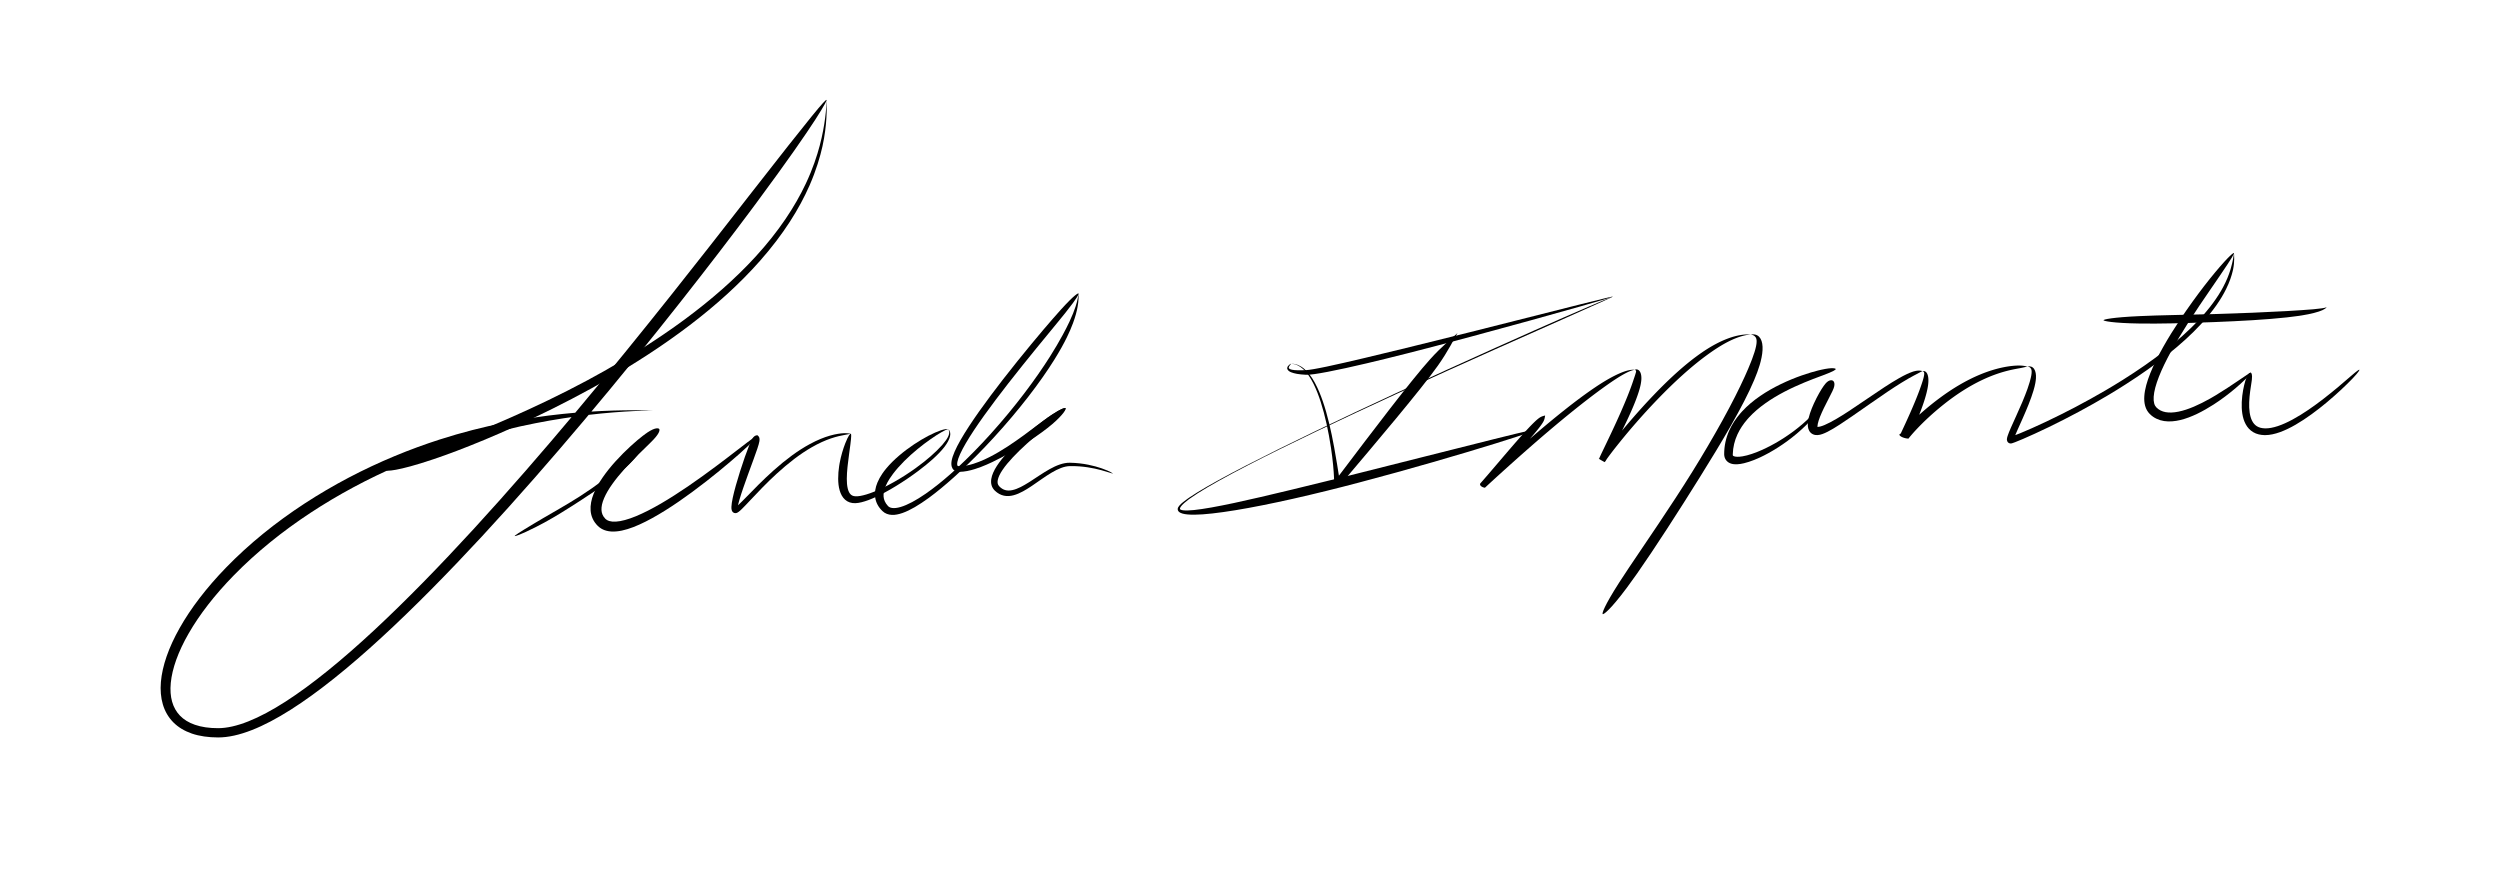 <?xml version="1.0" encoding="UTF-8" standalone="no"?>
<!-- Created with Inkscape (http://www.inkscape.org/) -->

<svg
   width="80.881mm"
   height="28.19mm"
   viewBox="0 0 80.881 28.19"
   version="1.1"
   id="svg1"
   xml:space="preserve"
   xmlns="http://www.w3.org/2000/svg"
   xmlns:svg="http://www.w3.org/2000/svg"><defs
     id="defs1" /><g
     id="layer1"
     transform="translate(-90.988,-84.569)"><path
       style="fill:#000000;fill-opacity:1;fill-rule:nonzero;stroke:none;stroke-width:0.3;stroke-linecap:round;stroke-linejoin:round;stroke-dasharray:none;stroke-opacity:1;paint-order:stroke markers fill"
       d="m 103.478,99.789 c 0.006,0.019 0.331,0.043 1.534,-0.363 0.229,-0.077 0.48,-0.167 0.752,-0.27 1.047,-0.397 2.644,-1.081 4.356,-2.021 0.176,-0.097 0.362,-0.201 0.555,-0.312 0.799,-0.461 1.718,-1.041 2.62,-1.727 0.845,-0.643 1.621,-1.34 2.282,-2.089 0.757,-0.857 1.267,-1.677 1.602,-2.439 0.218,-0.498 0.343,-0.93 0.418,-1.266 0.154,-0.698 0.141,-1.252 0.134,-1.499 -0.007,0.248 -0.043,0.795 -0.223,1.477 -0.087,0.329 -0.223,0.749 -0.451,1.232 -0.349,0.74 -0.867,1.533 -1.627,2.363 -0.664,0.725 -1.44,1.399 -2.283,2.023 -0.901,0.666 -1.816,1.228 -2.613,1.676 -0.193,0.108 -0.378,0.21 -0.553,0.304 -1.692,0.908 -3.317,1.571 -4.334,1.976 -0.265,0.105 -0.517,0.205 -0.737,0.292 -1.17,0.462 -1.442,0.605 -1.431,0.645 z"
       id="path1" /><path
       style="fill:#000000;fill-opacity:1;fill-rule:nonzero;stroke:none;stroke-width:0.3;stroke-linecap:round;stroke-linejoin:round;stroke-dasharray:none;stroke-opacity:1;paint-order:stroke markers fill"
       d="m 117.73,87.802 c -0.037,-0.027 -0.434,0.439 -2.509,3.101 -0.006,0.008 -0.247,0.317 -0.253,0.325 -1.119,1.436 -3.153,4.051 -5.367,6.691 -1.039,1.239 -2.156,2.529 -3.283,3.758 -1.089,1.187 -2.181,2.31 -3.222,3.278 -1.039,0.966 -2.009,1.758 -2.868,2.311 -0.436,0.28 -0.838,0.495 -1.203,0.64 -0.374,0.149 -0.701,0.221 -0.982,0.221 -0.29,2.4e-4 -0.54,-0.037 -0.75,-0.11 -0.2,-0.069 -0.361,-0.169 -0.483,-0.296 -0.118,-0.123 -0.204,-0.273 -0.254,-0.451 -0.05,-0.176 -0.065,-0.379 -0.043,-0.609 0.022,-0.228 0.081,-0.479 0.177,-0.748 0.097,-0.27 0.231,-0.556 0.402,-0.852 0.35,-0.609 0.843,-1.247 1.457,-1.875 1.471,-1.506 3.375,-2.71 5.333,-3.558 0.491,-0.212 0.968,-0.395 1.424,-0.554 2.817,-0.98 5.314,-1.198 6.802,-1.227 -1.465,-0.029 -4.026,0.02 -6.897,0.942 -0.466,0.15 -0.955,0.327 -1.457,0.536 -2.001,0.832 -3.956,2.063 -5.459,3.613 -0.628,0.648 -1.137,1.313 -1.498,1.954 -0.176,0.313 -0.317,0.618 -0.418,0.91 -0.101,0.292 -0.164,0.57 -0.186,0.83 -0.022,0.262 -0.002,0.506 0.063,0.725 0.066,0.224 0.179,0.418 0.336,0.578 0.162,0.164 0.366,0.285 0.604,0.367 0.249,0.085 0.534,0.124 0.848,0.125 0.33,2.4e-4 0.696,-0.083 1.093,-0.239 0.389,-0.152 0.81,-0.375 1.259,-0.66 0.885,-0.561 1.875,-1.361 2.928,-2.328 1.055,-0.969 2.16,-2.094 3.259,-3.28 1.138,-1.229 2.263,-2.52 3.307,-3.759 2.264,-2.688 4.219,-5.221 5.346,-6.729 0.084,-0.112 0.166,-0.223 0.246,-0.331 2.011,-2.716 2.262,-3.288 2.25,-3.297 z"
       id="path2" /><path
       style="fill:#000000;fill-opacity:1;fill-rule:nonzero;stroke:none;stroke-width:0.3;stroke-linecap:round;stroke-linejoin:round;stroke-dasharray:none;stroke-opacity:1;paint-order:stroke markers fill"
       d="m 107.639,101.913 v 0 c 0.005,0.009 0.159,-0.026 0.694,-0.298 0.091,-0.046 0.181,-0.093 0.265,-0.139 0.373,-0.203 0.773,-0.455 1.198,-0.731 -1.4e-4,1e-4 0.036,-0.024 0.036,-0.024 0.236,-0.153 0.496,-0.325 0.75,-0.508 0.259,-0.187 0.493,-0.372 0.688,-0.554 0.071,-0.066 0.135,-0.13 0.192,-0.192 0.109,-0.119 0.206,-0.244 0.279,-0.368 0.058,-0.098 0.096,-0.186 0.119,-0.266 0.032,-0.112 0.03,-0.191 0.025,-0.238 -0.005,0.048 -0.02,0.123 -0.07,0.221 -0.035,0.07 -0.085,0.146 -0.151,0.231 -0.085,0.108 -0.188,0.217 -0.3,0.326 -0.058,0.057 -0.122,0.117 -0.191,0.18 -0.194,0.175 -0.418,0.36 -0.672,0.55 -0.247,0.185 -0.502,0.362 -0.737,0.513 -0.012,0.008 -0.024,0.015 -0.036,0.023 -0.403,0.258 -0.858,0.511 -1.2,0.712 -0.08,0.047 -0.171,0.101 -0.256,0.152 -0.513,0.307 -0.64,0.395 -0.633,0.41 z"
       id="path3" /><path
       style="fill:#000000;fill-opacity:1;fill-rule:nonzero;stroke:none;stroke-width:0.3;stroke-linecap:round;stroke-linejoin:round;stroke-dasharray:none;stroke-opacity:1;paint-order:stroke markers fill"
       d="m 112.313,98.446 v 0 c -0.015,-0.019 -0.107,-0.066 -0.377,0.113 -0.043,0.029 -0.093,0.065 -0.149,0.108 -0.206,0.158 -0.55,0.457 -0.884,0.826 -0.145,0.16 -0.288,0.335 -0.413,0.516 -0.122,0.176 -0.227,0.358 -0.298,0.539 -0.036,0.091 -0.064,0.182 -0.08,0.272 -0.017,0.092 -0.023,0.183 -0.016,0.272 0.008,0.092 0.03,0.18 0.069,0.263 0.04,0.086 0.096,0.163 0.165,0.23 0.019,0.018 0.038,0.035 0.058,0.05 0.066,0.05 0.141,0.084 0.221,0.105 0.102,0.027 0.212,0.032 0.326,0.021 0.112,-0.01 0.231,-0.036 0.355,-0.074 0.123,-0.037 0.251,-0.087 0.384,-0.147 0.266,-0.119 0.55,-0.278 0.835,-0.456 0.295,-0.184 0.59,-0.389 0.867,-0.593 0.641,-0.471 1.199,-0.945 1.505,-1.214 8e-5,-6.8e-5 0.021,-0.018 0.021,-0.018 0.537,-0.476 0.603,-0.594 0.597,-0.601 -0.013,-0.014 -0.121,0.056 -0.686,0.493 4.8e-4,-3.73e-4 -0.022,0.017 -0.022,0.017 -0.305,0.235 -0.914,0.705 -1.547,1.137 -0.281,0.191 -0.578,0.383 -0.871,0.554 -0.284,0.165 -0.561,0.308 -0.814,0.412 -0.126,0.051 -0.244,0.093 -0.353,0.122 -0.11,0.03 -0.208,0.047 -0.294,0.052 -0.087,0.005 -0.158,-0.003 -0.214,-0.02 -0.043,-0.013 -0.077,-0.032 -0.105,-0.054 -0.009,-0.007 -0.017,-0.015 -0.025,-0.023 -0.041,-0.042 -0.07,-0.087 -0.089,-0.133 -0.019,-0.045 -0.029,-0.094 -0.032,-0.148 -0.002,-0.053 0.003,-0.112 0.017,-0.177 0.014,-0.064 0.037,-0.132 0.068,-0.205 0.062,-0.145 0.154,-0.301 0.268,-0.46 0.116,-0.163 0.25,-0.325 0.387,-0.478 0.299,-0.334 0.656,-0.67 0.818,-0.83 0.049,-0.049 0.091,-0.091 0.126,-0.128 0.216,-0.23 0.201,-0.319 0.183,-0.343 z"
       id="path4" /><path
       style="fill:#000000;fill-opacity:1;fill-rule:nonzero;stroke:none;stroke-width:0.3;stroke-linecap:round;stroke-linejoin:round;stroke-dasharray:none;stroke-opacity:1;paint-order:stroke markers fill"
       d="m 115.498,98.659 c -0.019,-0.007 -0.093,-0.021 -0.169,0.102 -0.029,0.048 -0.064,0.121 -0.107,0.227 -0.077,0.191 -0.185,0.495 -0.293,0.837 -0.047,0.15 -0.094,0.304 -0.135,0.451 -0.04,0.144 -0.075,0.28 -0.1,0.398 -0.013,0.059 -0.023,0.113 -0.03,0.162 -0.007,0.049 -0.012,0.094 -0.013,0.132 -5.3e-4,0.019 -1.8e-4,0.038 0.001,0.056 0.002,0.018 0.005,0.036 0.01,0.054 0.003,0.009 0.007,0.019 0.012,0.029 0.006,0.01 0.013,0.021 0.023,0.031 0.011,0.01 0.023,0.019 0.038,0.025 0.015,0.006 0.031,0.008 0.045,0.008 0.014,-2.5e-4 0.026,-0.003 0.037,-0.006 0.01,-0.003 0.019,-0.007 0.027,-0.011 0.016,-0.008 0.031,-0.019 0.046,-0.03 0.015,-0.011 0.03,-0.024 0.047,-0.039 0.016,-0.014 0.033,-0.031 0.052,-0.049 0.036,-0.035 0.077,-0.077 0.124,-0.126 0.046,-0.048 0.096,-0.101 0.152,-0.161 0.108,-0.115 0.237,-0.252 0.381,-0.399 0.144,-0.147 0.301,-0.302 0.469,-0.455 0.38,-0.348 0.756,-0.638 1.13,-0.853 0.236,-0.136 0.443,-0.226 0.623,-0.288 0.186,-0.063 0.331,-0.092 0.422,-0.109 0.121,-0.023 0.182,-0.038 0.22,-0.043 -0.029,-0.004 -0.107,-0.022 -0.227,-0.017 -0.095,0.004 -0.248,0.022 -0.444,0.078 -0.19,0.054 -0.408,0.141 -0.653,0.274 -0.39,0.211 -0.78,0.503 -1.169,0.85 -0.172,0.154 -0.334,0.308 -0.481,0.454 -0.146,0.145 -0.279,0.282 -0.389,0.395 -0.057,0.059 -0.108,0.111 -0.154,0.156 -0.047,0.047 -0.088,0.087 -0.122,0.118 -0.018,0.016 -0.034,0.03 -0.048,0.042 -0.015,0.012 -0.027,0.021 -0.037,0.028 -0.01,0.007 -0.018,0.011 -0.021,0.011 -0.001,3.2e-4 -0.002,1.1e-4 6.7e-4,-8.8e-4 0.002,-8.1e-4 0.007,-0.002 0.014,-0.003 0.008,-2.7e-4 0.017,8.8e-4 0.027,0.005 0.01,0.004 0.018,0.009 0.024,0.015 0.006,0.005 0.009,0.011 0.011,0.014 0.002,0.003 0.003,0.005 0.004,0.006 0.001,9.5e-4 8.6e-4,-0.003 0.001,-0.011 5.8e-4,-0.008 0.002,-0.018 0.004,-0.033 0.004,-0.028 0.011,-0.063 0.022,-0.107 0.011,-0.043 0.024,-0.092 0.04,-0.147 0.032,-0.11 0.074,-0.239 0.122,-0.378 0.049,-0.142 0.102,-0.291 0.155,-0.437 0.126,-0.346 0.232,-0.627 0.299,-0.827 0.036,-0.108 0.058,-0.185 0.067,-0.24 0.023,-0.141 -0.04,-0.18 -0.06,-0.188 z"
       id="path5" /><path
       style="fill:#000000;fill-opacity:1;fill-rule:nonzero;stroke:none;stroke-width:0.3;stroke-linecap:round;stroke-linejoin:round;stroke-dasharray:none;stroke-opacity:1;paint-order:stroke markers fill"
       d="m 118.511,98.601 c -0.012,-0.004 -0.07,0.039 -0.177,0.312 -0.066,0.169 -0.139,0.403 -0.183,0.646 -0.005,0.03 -0.011,0.061 -0.015,0.092 -0.019,0.126 -0.032,0.269 -0.031,0.41 0.001,0.127 0.014,0.258 0.049,0.376 0.017,0.057 0.038,0.112 0.067,0.163 0.028,0.05 0.064,0.096 0.107,0.135 0.044,0.039 0.094,0.069 0.151,0.088 0.057,0.019 0.118,0.027 0.182,0.025 0.062,-0.002 0.13,-0.013 0.198,-0.03 0.07,-0.017 0.145,-0.041 0.222,-0.069 0.161,-0.06 0.334,-0.141 0.505,-0.232 0.272,-0.144 0.536,-0.311 0.752,-0.457 0.125,-0.085 0.241,-0.167 0.346,-0.246 0.191,-0.142 0.354,-0.276 0.488,-0.397 0.148,-0.134 0.274,-0.264 0.368,-0.386 0.006,-0.008 0.012,-0.015 0.017,-0.023 0.039,-0.052 0.073,-0.105 0.101,-0.157 0.031,-0.058 0.053,-0.113 0.065,-0.163 0.013,-0.055 0.012,-0.101 0.002,-0.138 -0.006,-0.022 -0.015,-0.04 -0.024,-0.055 -0.013,-0.02 -0.028,-0.034 -0.04,-0.044 0.01,0.012 0.021,0.028 0.028,0.05 0.005,0.016 0.009,0.033 0.009,0.053 7.1e-4,0.034 -0.007,0.072 -0.026,0.118 -0.018,0.042 -0.044,0.089 -0.079,0.139 -0.032,0.045 -0.069,0.092 -0.109,0.138 -0.006,0.007 -0.012,0.014 -0.018,0.021 -0.097,0.11 -0.223,0.233 -0.37,0.362 -0.133,0.116 -0.295,0.246 -0.485,0.383 -0.105,0.075 -0.221,0.155 -0.346,0.235 -0.216,0.138 -0.482,0.292 -0.753,0.42 -0.17,0.08 -0.339,0.149 -0.493,0.195 -0.073,0.022 -0.14,0.038 -0.202,0.049 -0.06,0.01 -0.113,0.014 -0.156,0.011 -0.041,-0.002 -0.073,-0.011 -0.098,-0.023 -0.025,-0.012 -0.046,-0.028 -0.064,-0.048 -0.018,-0.02 -0.035,-0.045 -0.049,-0.076 -0.015,-0.032 -0.027,-0.068 -0.037,-0.111 -0.021,-0.089 -0.029,-0.195 -0.029,-0.308 9e-5,-0.125 0.01,-0.254 0.022,-0.374 0.003,-0.03 0.006,-0.059 0.01,-0.088 0.028,-0.249 0.058,-0.449 0.083,-0.642 0.037,-0.286 0.031,-0.349 0.013,-0.355 z"
       id="path6" /><path
       style="fill:#000000;fill-opacity:1;fill-rule:nonzero;stroke:none;stroke-width:0.3;stroke-linecap:round;stroke-linejoin:round;stroke-dasharray:none;stroke-opacity:1;paint-order:stroke markers fill"
       d="m 121.661,98.451 c -0.01,-0.002 -0.024,-0.003 -0.043,-0.002 -0.015,6.58e-4 -0.034,0.003 -0.057,0.007 -0.038,0.007 -0.086,0.019 -0.147,0.04 -0.101,0.034 -0.233,0.091 -0.393,0.174 -0.283,0.148 -0.631,0.371 -0.942,0.637 -0.159,0.135 -0.3,0.275 -0.417,0.416 -0.048,0.057 -0.091,0.114 -0.129,0.17 -0.063,0.093 -0.117,0.189 -0.158,0.288 -0.033,0.079 -0.057,0.16 -0.07,0.242 -0.013,0.081 -0.015,0.163 -0.002,0.244 0.012,0.081 0.038,0.16 0.078,0.234 0.04,0.074 0.094,0.143 0.161,0.206 0.041,0.039 0.087,0.068 0.138,0.087 0.051,0.02 0.104,0.03 0.159,0.033 0.055,0.003 0.112,-0.002 0.169,-0.013 0.058,-0.011 0.118,-0.027 0.18,-0.049 0.125,-0.044 0.259,-0.109 0.398,-0.19 0.143,-0.083 0.294,-0.184 0.45,-0.297 0.261,-0.191 0.536,-0.42 0.813,-0.668 0.068,-0.061 0.137,-0.124 0.206,-0.189 0.36,-0.335 0.731,-0.711 1.095,-1.108 0.807,-0.881 1.488,-1.768 1.952,-2.513 0.165,-0.265 0.298,-0.504 0.402,-0.717 0.079,-0.162 0.146,-0.317 0.2,-0.464 0.073,-0.198 0.119,-0.37 0.146,-0.518 0.039,-0.212 0.034,-0.355 0.028,-0.438 -0.006,0.085 -0.027,0.223 -0.092,0.422 -0.045,0.14 -0.109,0.3 -0.196,0.486 -0.065,0.139 -0.139,0.285 -0.224,0.44 -0.111,0.204 -0.245,0.436 -0.41,0.696 -0.464,0.733 -1.123,1.619 -1.919,2.502 -0.358,0.397 -0.726,0.772 -1.083,1.102 -0.069,0.064 -0.137,0.126 -0.205,0.185 -0.276,0.244 -0.551,0.464 -0.81,0.644 -0.155,0.107 -0.303,0.199 -0.442,0.273 -0.136,0.072 -0.261,0.126 -0.371,0.158 -0.054,0.016 -0.105,0.027 -0.15,0.032 -0.045,0.005 -0.085,0.005 -0.12,0.001 -0.034,-0.004 -0.062,-0.013 -0.085,-0.024 -0.023,-0.011 -0.042,-0.026 -0.058,-0.044 -0.046,-0.051 -0.079,-0.101 -0.101,-0.151 -0.022,-0.05 -0.034,-0.1 -0.038,-0.151 -0.004,-0.052 -3.8e-4,-0.106 0.011,-0.162 0.011,-0.057 0.03,-0.117 0.057,-0.179 0.033,-0.078 0.077,-0.159 0.13,-0.241 0.032,-0.05 0.068,-0.102 0.109,-0.155 0.1,-0.132 0.221,-0.27 0.362,-0.411 0.277,-0.277 0.589,-0.524 0.846,-0.704 0.143,-0.101 0.263,-0.176 0.352,-0.227 0.054,-0.031 0.097,-0.053 0.13,-0.069 0.02,-0.009 0.037,-0.016 0.051,-0.021 0.017,-0.006 0.03,-0.01 0.041,-0.012 z"
       id="path7" /><path
       style="fill:#000000;fill-opacity:1;fill-rule:nonzero;stroke:none;stroke-width:0.3;stroke-linecap:round;stroke-linejoin:round;stroke-dasharray:none;stroke-opacity:1;paint-order:stroke markers fill"
       d="m 125.879,94.063 v 0 c -0.01,-0.009 -0.106,0.015 -0.557,0.51 -0.077,0.084 -0.17,0.189 -0.279,0.315 -0.347,0.398 -0.972,1.141 -1.601,1.95 -0.268,0.345 -0.538,0.705 -0.781,1.048 -0.234,0.332 -0.442,0.647 -0.598,0.92 -0.077,0.136 -0.142,0.261 -0.191,0.374 -0.049,0.113 -0.083,0.215 -0.098,0.303 -0.007,0.045 -0.01,0.088 -0.006,0.129 0.002,0.021 0.006,0.041 0.012,0.06 0.006,0.02 0.015,0.039 0.026,0.057 0.011,0.018 0.026,0.034 0.042,0.048 0.017,0.014 0.035,0.025 0.054,0.034 0.039,0.017 0.083,0.024 0.127,0.023 0.163,-0.001 0.336,-0.039 0.502,-0.091 0.129,-0.04 0.256,-0.09 0.374,-0.141 0.061,-0.026 0.122,-0.054 0.183,-0.083 0.408,-0.193 0.829,-0.443 1.157,-0.656 0.319,-0.207 0.592,-0.406 0.788,-0.574 0.044,-0.038 0.087,-0.076 0.126,-0.113 0.297,-0.28 0.315,-0.385 0.302,-0.4 -0.017,-0.019 -0.113,-0.007 -0.449,0.215 -0.044,0.029 -0.091,0.061 -0.138,0.094 -0.21,0.149 -0.468,0.35 -0.771,0.571 -0.313,0.228 -0.703,0.497 -1.096,0.697 -0.058,0.03 -0.116,0.058 -0.174,0.084 -0.113,0.051 -0.234,0.099 -0.354,0.137 -0.157,0.049 -0.311,0.08 -0.449,0.079 -0.027,-2.96e-4 -0.043,-0.005 -0.052,-0.009 -0.004,-0.002 -0.007,-0.004 -0.009,-0.006 -0.002,-0.002 -0.004,-0.004 -0.005,-0.007 -0.002,-0.003 -0.003,-0.007 -0.005,-0.013 -0.002,-0.006 -0.003,-0.014 -0.004,-0.023 -0.001,-0.02 6e-5,-0.045 0.006,-0.079 0.012,-0.066 0.042,-0.152 0.089,-0.257 0.047,-0.103 0.109,-0.222 0.186,-0.353 0.154,-0.264 0.36,-0.571 0.595,-0.899 0.243,-0.339 0.513,-0.695 0.78,-1.038 0.6,-0.769 1.275,-1.582 1.581,-1.955 0.106,-0.13 0.193,-0.236 0.265,-0.326 0.417,-0.522 0.436,-0.613 0.423,-0.625 z"
       id="path8" /><path
       style="fill:#000000;fill-opacity:1;fill-rule:nonzero;stroke:none;stroke-width:0.3;stroke-linecap:round;stroke-linejoin:round;stroke-dasharray:none;stroke-opacity:1;paint-order:stroke markers fill"
       d="m 125.462,97.776 h 0 c -0.008,-0.011 -0.102,-0.02 -0.491,0.243 -0.031,0.021 -0.062,0.043 -0.096,0.066 -0.193,0.137 -0.507,0.379 -0.831,0.671 -0.152,0.137 -0.31,0.289 -0.453,0.445 -0.134,0.145 -0.258,0.296 -0.353,0.444 -0.046,0.071 -0.086,0.143 -0.117,0.214 -0.03,0.069 -0.053,0.139 -0.063,0.208 -0.01,0.068 -0.009,0.137 0.01,0.202 0.009,0.033 0.023,0.064 0.041,0.093 0.018,0.029 0.04,0.056 0.065,0.081 0.045,0.043 0.092,0.078 0.141,0.105 0.05,0.027 0.101,0.046 0.152,0.057 0.052,0.011 0.104,0.015 0.156,0.012 0.052,-0.003 0.104,-0.011 0.155,-0.025 0.104,-0.027 0.208,-0.073 0.307,-0.127 0.085,-0.046 0.17,-0.099 0.25,-0.152 0.019,-0.013 0.039,-0.026 0.058,-0.039 0.202,-0.136 0.415,-0.295 0.621,-0.416 0.103,-0.061 0.204,-0.112 0.302,-0.149 0.099,-0.037 0.195,-0.059 0.287,-0.06 0.427,-0.008 0.784,0.071 0.988,0.125 0.012,0.003 0.024,0.006 0.035,0.009 0.271,0.075 0.367,0.115 0.369,0.11 0.002,-0.004 -0.081,-0.072 -0.352,-0.167 -0.011,-0.004 -0.023,-0.008 -0.035,-0.012 -0.204,-0.069 -0.564,-0.167 -1.006,-0.174 -0.107,-0.002 -0.217,0.02 -0.327,0.057 -0.109,0.037 -0.218,0.089 -0.326,0.149 -0.214,0.119 -0.441,0.279 -0.638,0.405 -0.019,0.012 -0.039,0.025 -0.058,0.036 -0.08,0.05 -0.162,0.098 -0.242,0.138 -0.094,0.047 -0.186,0.083 -0.273,0.101 -0.042,0.009 -0.082,0.013 -0.121,0.013 -0.038,-2.5e-4 -0.074,-0.005 -0.108,-0.015 -0.034,-0.009 -0.067,-0.024 -0.099,-0.044 -0.032,-0.02 -0.064,-0.046 -0.096,-0.08 -0.013,-0.014 -0.023,-0.028 -0.03,-0.042 -0.007,-0.014 -0.013,-0.029 -0.017,-0.044 -0.007,-0.031 -0.008,-0.069 8.9e-4,-0.113 0.009,-0.045 0.026,-0.096 0.052,-0.152 0.027,-0.057 0.062,-0.117 0.105,-0.18 0.088,-0.131 0.206,-0.271 0.336,-0.409 0.139,-0.148 0.292,-0.295 0.44,-0.429 0.296,-0.27 0.638,-0.55 0.798,-0.685 0.031,-0.026 0.06,-0.051 0.088,-0.075 0.352,-0.303 0.387,-0.378 0.375,-0.396 z"
       id="path9" /><path
       style="fill:#000000;fill-opacity:1;fill-rule:nonzero;stroke:none;stroke-width:0.3;stroke-linecap:round;stroke-linejoin:round;stroke-dasharray:none;stroke-opacity:1;paint-order:stroke markers fill"
       d="m 138.141,95.345 c -0.147,0.141 -0.498,0.417 -0.884,0.846 -0.613,0.679 -1.859,2.322 -2.952,3.768 -0.017,-0.103 -0.036,-0.23 -0.058,-0.364 -0.031,-0.192 -0.061,-0.366 -0.095,-0.551 -0.05,-0.277 -0.105,-0.538 -0.163,-0.781 -0.063,-0.26 -0.131,-0.499 -0.205,-0.712 -0.07,-0.204 -0.149,-0.396 -0.239,-0.565 -0.01,-0.019 -0.02,-0.037 -0.03,-0.056 -0.049,-0.088 -0.103,-0.172 -0.162,-0.247 -0.058,-0.075 -0.118,-0.138 -0.18,-0.189 -0.068,-0.056 -0.135,-0.094 -0.198,-0.119 -0.089,-0.034 -0.164,-0.039 -0.214,-0.037 0.051,0.002 0.124,0.011 0.208,0.05 0.06,0.028 0.122,0.069 0.185,0.127 0.057,0.053 0.112,0.117 0.166,0.193 0.053,0.076 0.103,0.16 0.148,0.248 0.01,0.019 0.019,0.037 0.028,0.056 0.082,0.169 0.156,0.36 0.221,0.563 0.068,0.212 0.132,0.45 0.189,0.709 0.053,0.241 0.102,0.503 0.143,0.779 0.027,0.178 0.05,0.366 0.068,0.551 0.031,0.321 0.041,0.605 0.025,0.605 l 0.188,0.058 c 1.205,-1.423 2.627,-3.102 3.178,-3.88 0.334,-0.471 0.526,-0.873 0.631,-1.048 z"
       id="path10" /><path
       style="fill:#000000;fill-opacity:1;fill-rule:nonzero;stroke:none;stroke-width:0.3;stroke-linecap:round;stroke-linejoin:round;stroke-dasharray:none;stroke-opacity:1;paint-order:stroke markers fill"
       d="m 132.761,96.336 c -8.1e-4,-0.001 -0.006,-0.001 -0.021,0.007 -0.01,0.005 -0.025,0.015 -0.042,0.028 -0.015,0.012 -0.03,0.027 -0.043,0.045 -0.006,0.009 -0.012,0.018 -0.016,0.029 -0.004,0.011 -0.007,0.022 -0.007,0.034 -2.3e-4,0.013 0.002,0.026 0.008,0.038 0.006,0.013 0.014,0.026 0.025,0.037 0.012,0.012 0.026,0.023 0.042,0.033 0.006,0.004 0.013,0.007 0.019,0.011 0.012,0.006 0.026,0.012 0.041,0.018 0.049,0.019 0.11,0.036 0.184,0.049 0.081,0.014 0.177,0.024 0.289,0.029 0.033,0.001 0.072,-2.66e-4 0.117,-0.004 0.046,-0.004 0.099,-0.01 0.157,-0.018 0.057,-0.008 0.12,-0.018 0.189,-0.03 0.077,-0.013 0.159,-0.028 0.243,-0.044 0.348,-0.067 0.778,-0.161 1.252,-0.273 0.359,-0.084 0.789,-0.19 1.323,-0.325 0.543,-0.138 1.237,-0.319 2.044,-0.536 1.34,-0.36 2.676,-0.731 3.551,-0.981 0.89,-0.255 1.053,-0.312 1.051,-0.318 -0.002,-0.007 -0.171,0.029 -1.068,0.254 -1.498,0.376 -2.074,0.525 -3.571,0.901 -0.848,0.212 -1.469,0.365 -2.05,0.507 -0.527,0.129 -0.971,0.236 -1.322,0.319 -0.466,0.11 -0.906,0.212 -1.243,0.283 -0.083,0.017 -0.163,0.034 -0.239,0.048 -0.067,0.013 -0.129,0.024 -0.184,0.034 -0.057,0.01 -0.107,0.017 -0.149,0.023 -0.042,0.006 -0.075,0.009 -0.101,0.01 -0.108,0.005 -0.2,0.006 -0.277,0.004 -0.07,-0.002 -0.127,-0.007 -0.171,-0.016 -0.013,-0.003 -0.025,-0.005 -0.035,-0.009 -0.006,-0.002 -0.011,-0.003 -0.016,-0.005 -0.013,-0.005 -0.024,-0.01 -0.032,-0.015 -0.008,-0.005 -0.013,-0.01 -0.017,-0.014 -0.004,-0.004 -0.007,-0.009 -0.008,-0.015 -0.002,-0.005 -0.002,-0.011 -0.001,-0.018 7.5e-4,-0.007 0.003,-0.014 0.006,-0.022 0.007,-0.016 0.017,-0.032 0.028,-0.046 0.012,-0.015 0.025,-0.028 0.032,-0.036 0.011,-0.012 0.014,-0.016 0.013,-0.017 z"
       id="path11" /><path
       style="fill:#000000;fill-opacity:1;fill-rule:nonzero;stroke:none;stroke-width:0.3;stroke-linecap:round;stroke-linejoin:round;stroke-dasharray:none;stroke-opacity:1;paint-order:stroke markers fill"
       d="m 143.167,94.165 c -8.2e-4,-0.002 -0.23,0.08 -1.627,0.691 -0.916,0.401 -3.086,1.366 -5.399,2.438 -0.865,0.401 -1.745,0.814 -2.576,1.214 -0.835,0.402 -1.598,0.779 -2.249,1.114 -0.336,0.173 -0.636,0.332 -0.899,0.477 -0.276,0.152 -0.507,0.285 -0.695,0.401 -0.099,0.061 -0.185,0.116 -0.259,0.167 -0.017,0.012 -0.034,0.023 -0.05,0.035 -0.055,0.039 -0.103,0.074 -0.144,0.107 -0.053,0.043 -0.096,0.082 -0.125,0.117 -0.015,0.018 -0.028,0.035 -0.037,0.052 -0.009,0.017 -0.016,0.035 -0.017,0.054 -0.001,0.018 0.002,0.036 0.009,0.053 0.008,0.017 0.019,0.032 0.033,0.044 0.014,0.013 0.031,0.023 0.05,0.032 0.019,0.009 0.04,0.017 0.063,0.024 0.046,0.013 0.102,0.023 0.165,0.028 0.064,0.006 0.137,0.008 0.218,0.008 0.163,-0.001 0.359,-0.015 0.581,-0.04 0.224,-0.025 0.476,-0.06 0.749,-0.105 0.543,-0.089 1.178,-0.216 1.867,-0.371 0.351,-0.079 0.718,-0.166 1.094,-0.259 0.327,-0.081 0.674,-0.169 1.036,-0.265 1.621,-0.426 3.315,-0.922 4.415,-1.264 1.131,-0.351 1.345,-0.447 1.342,-0.458 -0.004,-0.014 -0.234,0.028 -1.382,0.315 -1.89,0.472 -2.558,0.647 -4.448,1.12 -0.368,0.091 -0.704,0.174 -1.035,0.256 -0.375,0.092 -0.74,0.182 -1.089,0.266 -0.683,0.165 -1.311,0.312 -1.844,0.426 -0.269,0.057 -0.515,0.106 -0.733,0.145 -0.217,0.038 -0.406,0.067 -0.562,0.083 -0.077,0.008 -0.146,0.013 -0.205,0.014 -0.059,0.001 -0.108,-3.6e-4 -0.147,-0.005 -0.019,-0.002 -0.036,-0.006 -0.049,-0.009 -0.014,-0.004 -0.024,-0.008 -0.032,-0.012 -0.008,-0.004 -0.013,-0.008 -0.016,-0.011 -0.003,-0.003 -0.006,-0.008 -0.008,-0.014 -0.001,-0.005 -9.7e-4,-0.014 0.003,-0.027 0.004,-0.012 0.012,-0.027 0.024,-0.044 0.023,-0.033 0.059,-0.072 0.109,-0.117 0.038,-0.034 0.084,-0.071 0.137,-0.111 0.015,-0.012 0.032,-0.023 0.048,-0.035 0.072,-0.052 0.157,-0.109 0.254,-0.171 0.185,-0.118 0.415,-0.254 0.69,-0.407 0.262,-0.146 0.562,-0.307 0.897,-0.48 0.649,-0.336 1.413,-0.713 2.249,-1.113 0.832,-0.398 1.713,-0.809 2.579,-1.207 2.248,-1.032 4.559,-2.051 5.403,-2.426 1.393,-0.619 1.613,-0.723 1.611,-0.728 z"
       id="path12" /><path
       style="fill:#000000;fill-opacity:1;fill-rule:nonzero;stroke:none;stroke-width:0.3;stroke-linecap:round;stroke-linejoin:round;stroke-dasharray:none;stroke-opacity:1;paint-order:stroke markers fill"
       d="m 140.977,98.01 c -0.032,0.013 -0.106,0.02 -0.191,0.08 -0.324,0.227 -1.311,1.447 -1.903,2.115 a 0.145,0.082 14.732 0 0 0.147,0.143 c -0.002,-1.5e-4 1.067,-0.992 2.101,-1.867 0.294,-0.249 0.573,-0.479 0.836,-0.689 0.287,-0.229 0.533,-0.418 0.747,-0.576 0.015,-0.011 0.029,-0.022 0.044,-0.032 0.264,-0.193 0.48,-0.341 0.66,-0.449 0.104,-0.062 0.188,-0.107 0.258,-0.138 0.042,-0.019 0.078,-0.033 0.108,-0.042 0.041,-0.013 0.072,-0.019 0.095,-0.022 -0.023,-0.003 -0.056,-0.004 -0.099,-3.96e-4 -0.033,0.003 -0.072,0.009 -0.119,0.02 -0.077,0.018 -0.171,0.05 -0.285,0.1 -0.196,0.086 -0.434,0.218 -0.709,0.399 -0.015,0.01 -0.031,0.02 -0.046,0.031 -0.223,0.149 -0.48,0.334 -0.772,0.559 -0.268,0.207 -0.553,0.437 -0.849,0.684 -0.173,0.145 -0.347,0.293 -0.516,0.439 0.211,-0.24 0.373,-0.44 0.436,-0.556 0.049,-0.091 0.048,-0.166 0.057,-0.199 z"
       id="path13" /><path
       style="fill:#000000;fill-opacity:1;fill-rule:nonzero;stroke:none;stroke-width:0.3;stroke-linecap:round;stroke-linejoin:round;stroke-dasharray:none;stroke-opacity:1;paint-order:stroke markers fill"
       d="m 143.879,96.533 c 0.013,0.005 0.026,0.014 0.034,0.027 0.006,0.01 0.007,0.021 0.006,0.032 -0.001,0.009 -0.004,0.02 -0.007,0.032 -0.003,0.01 -0.008,0.025 -0.012,0.041 -0.009,0.031 -0.021,0.067 -0.039,0.12 -0.012,0.036 -0.025,0.073 -0.04,0.119 -0.005,0.016 -0.011,0.033 -0.017,0.05 -0.039,0.114 -0.091,0.256 -0.169,0.45 -0.064,0.159 -0.139,0.335 -0.225,0.531 -0.158,0.358 -0.324,0.707 -0.468,1.007 -0.137,0.286 -0.223,0.463 -0.216,0.466 a 0.153,0.009 29.053 0 0 0.179,0.113 c -0.006,-0.003 0.152,-0.226 0.354,-0.481 0.04,-0.051 0.083,-0.104 0.128,-0.16 0.331,-0.411 0.759,-0.907 1.226,-1.391 0.556,-0.577 1.077,-1.045 1.55,-1.396 0.015,-0.011 0.03,-0.022 0.045,-0.033 0.253,-0.185 0.491,-0.337 0.717,-0.45 0.333,-0.166 0.566,-0.21 0.709,-0.219 -0.141,-0.009 -0.386,-0.004 -0.748,0.131 -0.243,0.091 -0.504,0.228 -0.771,0.406 -0.016,0.01 -0.032,0.021 -0.047,0.032 -0.496,0.337 -1.033,0.818 -1.589,1.4 -0.47,0.491 -0.896,0.993 -1.232,1.405 -0.046,0.056 -0.089,0.11 -0.13,0.16 -0.206,0.255 -0.375,0.473 -0.382,0.469 l 0.179,0.113 c 0.007,0.003 0.109,-0.167 0.261,-0.448 0.155,-0.287 0.343,-0.651 0.505,-1.004 0.09,-0.196 0.169,-0.379 0.232,-0.544 0.076,-0.199 0.126,-0.36 0.153,-0.487 0.004,-0.02 0.008,-0.04 0.011,-0.059 0.009,-0.053 0.014,-0.102 0.015,-0.146 0.001,-0.066 -0.006,-0.123 -0.021,-0.169 -0.008,-0.025 -0.019,-0.048 -0.032,-0.066 -0.014,-0.021 -0.03,-0.036 -0.048,-0.047 -0.02,-0.012 -0.04,-0.017 -0.056,-0.017 -0.021,-1.69e-4 -0.039,0.006 -0.051,0.011 z"
       id="path14" /><path
       style="fill:#000000;fill-opacity:1;fill-rule:nonzero;stroke:none;stroke-width:0.3;stroke-linecap:round;stroke-linejoin:round;stroke-dasharray:none;stroke-opacity:1;paint-order:stroke markers fill"
       d="m 147.631,95.392 c 0.039,0.006 0.086,0.02 0.122,0.05 0.014,0.011 0.025,0.024 0.035,0.039 0.009,0.013 0.015,0.028 0.02,0.043 0.009,0.029 0.013,0.063 0.011,0.106 -0.001,0.04 -0.007,0.088 -0.019,0.144 -0.023,0.113 -0.067,0.249 -0.127,0.41 -0.012,0.033 -0.025,0.066 -0.039,0.1 -0.052,0.134 -0.116,0.285 -0.194,0.457 -0.182,0.403 -0.425,0.884 -0.729,1.435 -0.296,0.536 -0.631,1.106 -0.975,1.66 -0.716,1.151 -1.488,2.262 -2.046,3.097 -0.118,0.176 -0.223,0.336 -0.315,0.479 -0.5,0.78 -0.562,1.007 -0.536,1.026 0.023,0.017 0.227,-0.11 0.782,-0.855 0.102,-0.136 0.214,-0.292 0.336,-0.466 0.57,-0.815 1.32,-1.977 2.033,-3.122 0.347,-0.557 0.693,-1.123 1,-1.662 0.313,-0.55 0.57,-1.043 0.747,-1.462 0.076,-0.179 0.136,-0.342 0.18,-0.489 0.011,-0.037 0.022,-0.075 0.031,-0.112 0.046,-0.178 0.069,-0.343 0.063,-0.482 -0.003,-0.07 -0.014,-0.133 -0.032,-0.187 -0.02,-0.058 -0.047,-0.104 -0.081,-0.138 -0.018,-0.019 -0.038,-0.033 -0.058,-0.044 -0.022,-0.012 -0.044,-0.02 -0.065,-0.025 -0.054,-0.013 -0.108,-0.007 -0.145,-0.002 z"
       id="path15" /><path
       style="fill:#000000;fill-opacity:1;fill-rule:nonzero;stroke:none;stroke-width:0.3;stroke-linecap:round;stroke-linejoin:round;stroke-dasharray:none;stroke-opacity:1;paint-order:stroke markers fill"
       d="m 150.376,96.505 v 0 c -0.003,-0.013 -0.088,-0.059 -0.47,0.027 -0.03,0.007 -0.063,0.015 -0.098,0.023 -0.275,0.069 -0.734,0.211 -1.218,0.447 -0.221,0.107 -0.445,0.233 -0.657,0.379 -0.216,0.148 -0.414,0.313 -0.582,0.496 -0.02,0.021 -0.039,0.043 -0.058,0.065 -0.148,0.17 -0.272,0.357 -0.363,0.562 -0.103,0.232 -0.161,0.486 -0.161,0.761 8.1e-4,0.037 0.006,0.072 0.017,0.105 0.011,0.034 0.027,0.065 0.049,0.092 0.022,0.027 0.047,0.05 0.075,0.068 0.028,0.018 0.058,0.03 0.089,0.04 0.06,0.018 0.126,0.023 0.194,0.019 0.068,-0.003 0.141,-0.015 0.219,-0.034 0.1,-0.024 0.211,-0.06 0.328,-0.106 0.059,-0.023 0.122,-0.05 0.188,-0.081 0.176,-0.082 0.375,-0.19 0.586,-0.325 0.409,-0.262 0.814,-0.595 1.133,-0.961 0.177,-0.203 0.313,-0.399 0.414,-0.584 0.142,-0.26 0.197,-0.47 0.222,-0.615 -0.034,0.144 -0.103,0.347 -0.258,0.594 -0.11,0.176 -0.255,0.36 -0.44,0.548 -0.333,0.34 -0.745,0.644 -1.156,0.878 -0.211,0.12 -0.408,0.214 -0.58,0.283 -0.065,0.026 -0.125,0.048 -0.181,0.067 -0.112,0.038 -0.214,0.064 -0.302,0.079 -0.069,0.012 -0.128,0.016 -0.177,0.015 -0.05,-0.002 -0.086,-0.009 -0.109,-0.02 -0.011,-0.005 -0.019,-0.01 -0.023,-0.014 -0.004,-0.004 -0.006,-0.008 -0.007,-0.01 -7.4e-4,-0.002 -0.001,-0.006 -0.002,-0.011 -6.1e-4,-0.005 -0.001,-0.013 -4.2e-4,-0.025 0.006,-0.233 0.06,-0.446 0.15,-0.642 0.08,-0.174 0.189,-0.337 0.32,-0.489 0.017,-0.019 0.034,-0.039 0.052,-0.058 0.151,-0.165 0.33,-0.318 0.53,-0.46 0.196,-0.14 0.405,-0.263 0.614,-0.373 0.452,-0.236 0.902,-0.404 1.155,-0.498 0.134,-0.05 -0.042,0.016 0.092,-0.034 0.359,-0.134 0.422,-0.183 0.417,-0.206 z"
       id="path16" /><path
       style="fill:#000000;fill-opacity:1;fill-rule:nonzero;stroke:none;stroke-width:0.3;stroke-linecap:round;stroke-linejoin:round;stroke-dasharray:none;stroke-opacity:1;paint-order:stroke markers fill"
       d="m 150.282,96.883 v 0 c -0.021,-0.013 -0.114,-0.042 -0.232,0.093 -0.019,0.021 -0.039,0.048 -0.062,0.08 -0.083,0.117 -0.203,0.32 -0.316,0.567 -0.046,0.102 -0.091,0.21 -0.126,0.316 -0.033,0.1 -0.059,0.203 -0.068,0.297 -0.004,0.046 -0.005,0.094 7.8e-4,0.139 0.006,0.045 0.019,0.093 0.044,0.136 0.013,0.022 0.029,0.043 0.049,0.061 0.02,0.019 0.042,0.034 0.066,0.045 0.024,0.012 0.049,0.019 0.075,0.024 0.025,0.004 0.051,0.006 0.076,0.004 0.053,-0.002 0.107,-0.016 0.158,-0.034 0.054,-0.019 0.111,-0.045 0.169,-0.074 0.123,-0.062 0.263,-0.148 0.4,-0.237 0.131,-0.085 0.27,-0.179 0.394,-0.265 0.19,-0.131 0.399,-0.277 0.596,-0.415 0.405,-0.283 0.716,-0.494 1.001,-0.67 0.177,-0.109 0.302,-0.179 0.4,-0.231 0.015,-0.008 0.029,-0.016 0.043,-0.022 0.043,-0.022 0.082,-0.044 0.112,-0.06 0.063,-0.034 0.101,-0.053 0.126,-0.061 -0.023,-0.007 -0.069,-0.022 -0.148,-0.017 -0.039,0.003 -0.084,0.01 -0.136,0.025 -0.015,0.004 -0.032,0.01 -0.049,0.016 -0.11,0.038 -0.251,0.103 -0.433,0.207 -0.291,0.165 -0.619,0.386 -1.021,0.66 -0.201,0.137 -0.407,0.277 -0.6,0.404 -0.126,0.083 -0.264,0.17 -0.396,0.247 -0.139,0.081 -0.274,0.154 -0.389,0.202 -0.054,0.023 -0.101,0.039 -0.142,0.049 -0.04,0.01 -0.068,0.012 -0.083,0.009 -0.009,-0.001 -0.014,-0.003 -0.017,-0.005 -0.003,-0.002 -0.002,-0.003 -4.8e-4,-0.004 0.002,-3.56e-4 0.005,4.32e-4 0.008,0.002 0.003,0.001 0.005,0.002 0.006,0.002 0.002,-5.95e-4 0.001,-0.008 0.002,-0.024 7.7e-4,-0.017 0.003,-0.039 0.009,-0.069 0.013,-0.061 0.037,-0.137 0.071,-0.225 0.036,-0.091 0.08,-0.187 0.125,-0.281 0.11,-0.227 0.221,-0.427 0.279,-0.553 0.016,-0.035 0.029,-0.065 0.038,-0.09 0.061,-0.168 -0.002,-0.232 -0.025,-0.246 z"
       id="path17" /><path
       style="fill:#000000;fill-opacity:1;fill-rule:nonzero;stroke:none;stroke-width:0.3;stroke-linecap:round;stroke-linejoin:round;stroke-dasharray:none;stroke-opacity:1;paint-order:stroke markers fill"
       d="m 153.184,96.576 c 0.011,0.003 0.024,0.008 0.034,0.017 0.008,0.007 0.014,0.015 0.017,0.025 0.003,0.008 0.005,0.017 0.006,0.028 6.6e-4,0.009 4.8e-4,0.02 -5.4e-4,0.033 -0.002,0.023 -0.007,0.052 -0.015,0.089 -0.008,0.034 -0.019,0.074 -0.033,0.12 -0.019,0.062 -0.042,0.13 -0.068,0.204 -0.012,0.034 -0.025,0.071 -0.039,0.109 -0.042,0.112 -0.09,0.236 -0.146,0.37 -0.102,0.247 -0.212,0.493 -0.309,0.703 -0.087,0.189 -0.151,0.323 -0.148,0.323 a 0.204,0.07 13.886 0 0 0.25,0.162 c -0.007,0.002 0.401,-0.521 1.153,-1.117 0.395,-0.313 0.809,-0.58 1.229,-0.779 0.563,-0.267 0.978,-0.338 1.209,-0.38 0.143,-0.026 0.214,-0.048 0.258,-0.055 -0.036,-0.006 -0.124,-0.032 -0.266,-0.033 -0.233,-9.22e-4 -0.687,0.049 -1.278,0.296 -0.445,0.186 -0.883,0.448 -1.3,0.758 -0.794,0.59 -1.229,1.116 -1.236,1.118 l 0.25,0.162 c 0.003,8.6e-5 0.07,-0.135 0.155,-0.329 0.094,-0.212 0.202,-0.474 0.291,-0.73 0.049,-0.141 0.09,-0.274 0.12,-0.396 0.01,-0.042 0.019,-0.082 0.027,-0.12 0.017,-0.082 0.028,-0.162 0.031,-0.235 0.002,-0.054 4.8e-4,-0.103 -0.006,-0.147 -0.007,-0.046 -0.018,-0.086 -0.035,-0.117 -0.009,-0.017 -0.019,-0.032 -0.03,-0.043 -0.012,-0.013 -0.025,-0.022 -0.038,-0.028 -0.015,-0.007 -0.029,-0.01 -0.042,-0.01 -0.016,-5.99e-4 -0.031,0.002 -0.042,0.005 z"
       id="path18" /><path
       style="fill:#000000;fill-opacity:1;fill-rule:nonzero;stroke:none;stroke-width:0.3;stroke-linecap:round;stroke-linejoin:round;stroke-dasharray:none;stroke-opacity:1;paint-order:stroke markers fill"
       d="m 156.582,96.426 c 0.018,0.003 0.038,0.008 0.058,0.018 0.015,0.007 0.028,0.017 0.039,0.029 0.009,0.01 0.017,0.022 0.023,0.035 0.005,0.012 0.009,0.025 0.011,0.04 0.005,0.027 0.005,0.06 0.001,0.102 -0.004,0.039 -0.011,0.084 -0.024,0.138 -0.009,0.041 -0.021,0.086 -0.035,0.136 -0.019,0.064 -0.042,0.139 -0.073,0.226 -0.045,0.126 -0.1,0.266 -0.168,0.428 -0.06,0.143 -0.124,0.285 -0.191,0.433 -0.059,0.132 -0.123,0.27 -0.172,0.382 -0.025,0.056 -0.047,0.108 -0.066,0.155 -0.019,0.046 -0.035,0.089 -0.046,0.125 -0.006,0.018 -0.011,0.036 -0.015,0.052 -0.004,0.016 -0.007,0.034 -0.008,0.051 -4.5e-4,0.009 -4.2e-4,0.02 0.001,0.031 0.001,0.011 0.005,0.027 0.013,0.043 0.004,0.008 0.01,0.017 0.017,0.026 0.008,0.009 0.017,0.017 0.027,0.023 0.011,0.007 0.022,0.011 0.033,0.014 0.011,0.003 0.022,0.004 0.031,0.004 0.005,-3.7e-5 0.01,-4.51e-4 0.014,-8.59e-4 0.004,-4.21e-4 0.007,-9.5e-4 0.01,-0.002 0.005,-0.001 0.011,-0.002 0.015,-0.003 0.009,-0.002 0.019,-0.005 0.029,-0.009 0.021,-0.007 0.047,-0.017 0.078,-0.028 0.063,-0.024 0.149,-0.059 0.253,-0.104 0.219,-0.094 0.51,-0.226 0.843,-0.387 0.626,-0.304 1.283,-0.654 1.91,-1.028 0.188,-0.112 0.378,-0.229 0.568,-0.351 0.967,-0.618 1.823,-1.281 2.45,-1.962 0.381,-0.414 0.636,-0.789 0.8,-1.123 0.113,-0.229 0.177,-0.425 0.214,-0.583 0.004,-0.018 0.008,-0.036 0.012,-0.053 0.053,-0.26 0.033,-0.452 0.027,-0.531 -0.006,0.079 -0.033,0.268 -0.105,0.512 -0.005,0.016 -0.01,0.033 -0.015,0.051 -0.047,0.149 -0.118,0.335 -0.235,0.552 -0.17,0.316 -0.424,0.675 -0.803,1.077 -0.624,0.66 -1.471,1.308 -2.437,1.915 -0.19,0.119 -0.379,0.234 -0.566,0.343 -0.624,0.365 -1.281,0.709 -1.904,1.004 -0.331,0.157 -0.621,0.285 -0.838,0.374 -0.103,0.042 -0.186,0.075 -0.246,0.096 -0.029,0.011 -0.052,0.018 -0.068,0.023 -0.008,0.002 -0.013,0.004 -0.016,0.004 -8.3e-4,1.48e-4 -0.002,2.24e-4 -1.2e-4,-1.68e-4 0.006,-8.68e-4 0.009,-0.001 0.013,-0.001 0.007,-7.7e-5 0.015,6.16e-4 0.024,0.003 0.009,0.002 0.018,0.006 0.027,0.012 0.009,0.005 0.016,0.012 0.022,0.019 0.006,0.007 0.01,0.014 0.013,0.02 0.006,0.012 0.008,0.022 0.008,0.026 7.7e-4,0.005 6.7e-4,0.008 7.6e-4,0.008 1.9e-4,0.001 0.001,-0.004 0.003,-0.013 0.002,-0.009 0.006,-0.02 0.011,-0.035 0.01,-0.029 0.024,-0.066 0.043,-0.11 0.018,-0.044 0.04,-0.095 0.065,-0.15 0.055,-0.124 0.116,-0.257 0.171,-0.382 0.066,-0.149 0.129,-0.296 0.187,-0.442 0.066,-0.166 0.119,-0.315 0.159,-0.448 0.028,-0.093 0.048,-0.175 0.061,-0.247 0.01,-0.055 0.017,-0.107 0.02,-0.155 0.004,-0.063 0.001,-0.119 -0.008,-0.168 -0.01,-0.054 -0.026,-0.098 -0.05,-0.133 -0.013,-0.019 -0.027,-0.035 -0.043,-0.047 -0.017,-0.014 -0.035,-0.023 -0.052,-0.029 -0.02,-0.007 -0.04,-0.01 -0.058,-0.011 -0.023,-0.001 -0.045,0.001 -0.063,0.004 z"
       id="path19" /><path
       style="fill:#000000;fill-opacity:1;fill-rule:nonzero;stroke:none;stroke-width:0.3;stroke-linecap:round;stroke-linejoin:round;stroke-dasharray:none;stroke-opacity:1;paint-order:stroke markers fill"
       d="m 159.04,94.928 h 0 c 1.3e-4,0.025 0.283,0.094 1.176,0.108 0.639,0.01 1.442,-0.011 2.293,-0.043 4.7e-4,-1.8e-5 0.118,-0.004 0.119,-0.004 0.826,-0.032 1.688,-0.079 2.349,-0.152 0.142,-0.016 0.271,-0.032 0.388,-0.049 0.032,-0.005 0.064,-0.01 0.095,-0.015 0.143,-0.023 0.276,-0.05 0.389,-0.079 0.119,-0.03 0.21,-0.061 0.276,-0.091 0.038,-0.018 0.067,-0.034 0.088,-0.049 0.013,-0.009 0.022,-0.018 0.029,-0.025 0.01,-0.01 0.015,-0.018 0.019,-0.024 -0.006,0.004 -0.015,0.008 -0.027,0.012 -0.009,0.003 -0.021,0.006 -0.035,0.01 -0.023,0.006 -0.053,0.011 -0.093,0.017 -0.068,0.01 -0.158,0.02 -0.278,0.031 -0.116,0.01 -0.244,0.019 -0.388,0.029 -0.011,7.39e-4 -0.084,0.005 -0.095,0.006 -0.116,0.008 -0.244,0.016 -0.386,0.024 -0.686,0.039 -1.489,0.071 -2.341,0.096 -0.001,4e-5 -0.117,0.003 -0.118,0.003 -0.858,0.024 -1.645,0.033 -2.288,0.063 -0.891,0.041 -1.172,0.107 -1.172,0.134 z"
       id="path20" /><path
       style="fill:#000000;fill-opacity:1;fill-rule:nonzero;stroke:none;stroke-width:0.3;stroke-linecap:round;stroke-linejoin:round;stroke-dasharray:none;stroke-opacity:1;paint-order:stroke markers fill"
       d="m 163.26,92.754 c -0.011,-0.009 -0.14,0.068 -0.603,0.621 -0.114,0.137 -0.238,0.291 -0.365,0.456 -0.222,0.288 -0.498,0.666 -0.774,1.08 -0.188,0.283 -0.378,0.585 -0.547,0.886 -0.164,0.291 -0.309,0.579 -0.416,0.847 -0.054,0.134 -0.098,0.263 -0.131,0.386 -0.033,0.124 -0.055,0.242 -0.062,0.352 -0.008,0.113 -4.7e-4,0.219 0.026,0.316 0.028,0.102 0.077,0.191 0.15,0.264 0.065,0.065 0.138,0.116 0.216,0.153 0.079,0.038 0.161,0.063 0.246,0.076 0.171,0.027 0.351,0.009 0.528,-0.033 0.181,-0.044 0.365,-0.115 0.544,-0.201 0.182,-0.088 0.362,-0.192 0.531,-0.3 0.061,-0.039 0.121,-0.079 0.179,-0.12 0.257,-0.178 0.5,-0.376 0.69,-0.548 0.303,-0.274 0.341,-0.354 0.336,-0.361 -0.012,-0.013 -0.079,0.033 -0.414,0.262 -0.217,0.148 -0.457,0.308 -0.726,0.47 -0.059,0.035 -0.119,0.07 -0.18,0.105 -0.169,0.095 -0.346,0.185 -0.521,0.26 -0.172,0.073 -0.34,0.13 -0.499,0.162 -0.156,0.032 -0.296,0.038 -0.418,0.016 -0.059,-0.011 -0.113,-0.029 -0.163,-0.054 -0.049,-0.025 -0.094,-0.057 -0.135,-0.099 -0.031,-0.032 -0.056,-0.073 -0.071,-0.131 -0.015,-0.056 -0.022,-0.128 -0.016,-0.216 0.006,-0.086 0.023,-0.184 0.052,-0.295 0.029,-0.109 0.069,-0.227 0.118,-0.353 0.099,-0.253 0.235,-0.53 0.392,-0.816 0.162,-0.295 0.343,-0.594 0.523,-0.878 0.261,-0.41 0.527,-0.801 0.729,-1.094 0.113,-0.165 0.232,-0.338 0.328,-0.479 0.404,-0.593 0.471,-0.719 0.454,-0.734 z"
       id="path21" /><path
       style="fill:#000000;fill-opacity:1;fill-rule:nonzero;stroke:none;stroke-width:0.3;stroke-linecap:round;stroke-linejoin:round;stroke-dasharray:none;stroke-opacity:1;paint-order:stroke markers fill"
       d="m 163.806,96.627 c -0.014,-0.005 -0.08,0.004 -0.149,0.184 -0.01,0.026 -0.02,0.057 -0.031,0.092 -0.043,0.141 -0.1,0.397 -0.112,0.675 -0.005,0.122 -0.001,0.25 0.018,0.373 0.019,0.121 0.053,0.239 0.11,0.343 0.058,0.107 0.138,0.196 0.245,0.258 0.055,0.032 0.114,0.056 0.179,0.071 0.058,0.014 0.119,0.021 0.182,0.023 0.01,2.03e-4 0.019,2.62e-4 0.029,1.76e-4 0.147,-0.001 0.307,-0.036 0.477,-0.097 0.162,-0.059 0.332,-0.141 0.504,-0.241 0.348,-0.201 0.699,-0.465 0.997,-0.713 0.348,-0.29 0.627,-0.559 0.778,-0.713 0.027,-0.027 0.051,-0.053 0.073,-0.075 0.209,-0.22 0.22,-0.271 0.215,-0.276 v 0 c -0.008,-0.007 -0.051,0.011 -0.279,0.208 -0.008,0.007 -0.071,0.061 -0.079,0.068 -0.151,0.131 -0.463,0.402 -0.806,0.666 -0.304,0.235 -0.653,0.482 -0.994,0.666 -0.168,0.091 -0.329,0.164 -0.478,0.214 -0.157,0.052 -0.293,0.077 -0.408,0.075 -0.008,-8.6e-5 -0.016,-2.84e-4 -0.023,-5.87e-4 -0.049,-0.002 -0.094,-0.009 -0.134,-0.019 -0.044,-0.012 -0.083,-0.029 -0.117,-0.05 -0.065,-0.041 -0.116,-0.099 -0.154,-0.175 -0.039,-0.076 -0.064,-0.167 -0.079,-0.269 -0.015,-0.105 -0.019,-0.217 -0.015,-0.328 0.008,-0.247 0.053,-0.506 0.073,-0.639 0.005,-0.035 0.009,-0.065 0.013,-0.092 0.021,-0.183 -0.016,-0.224 -0.035,-0.23 z"
       id="path22" /></g></svg>
